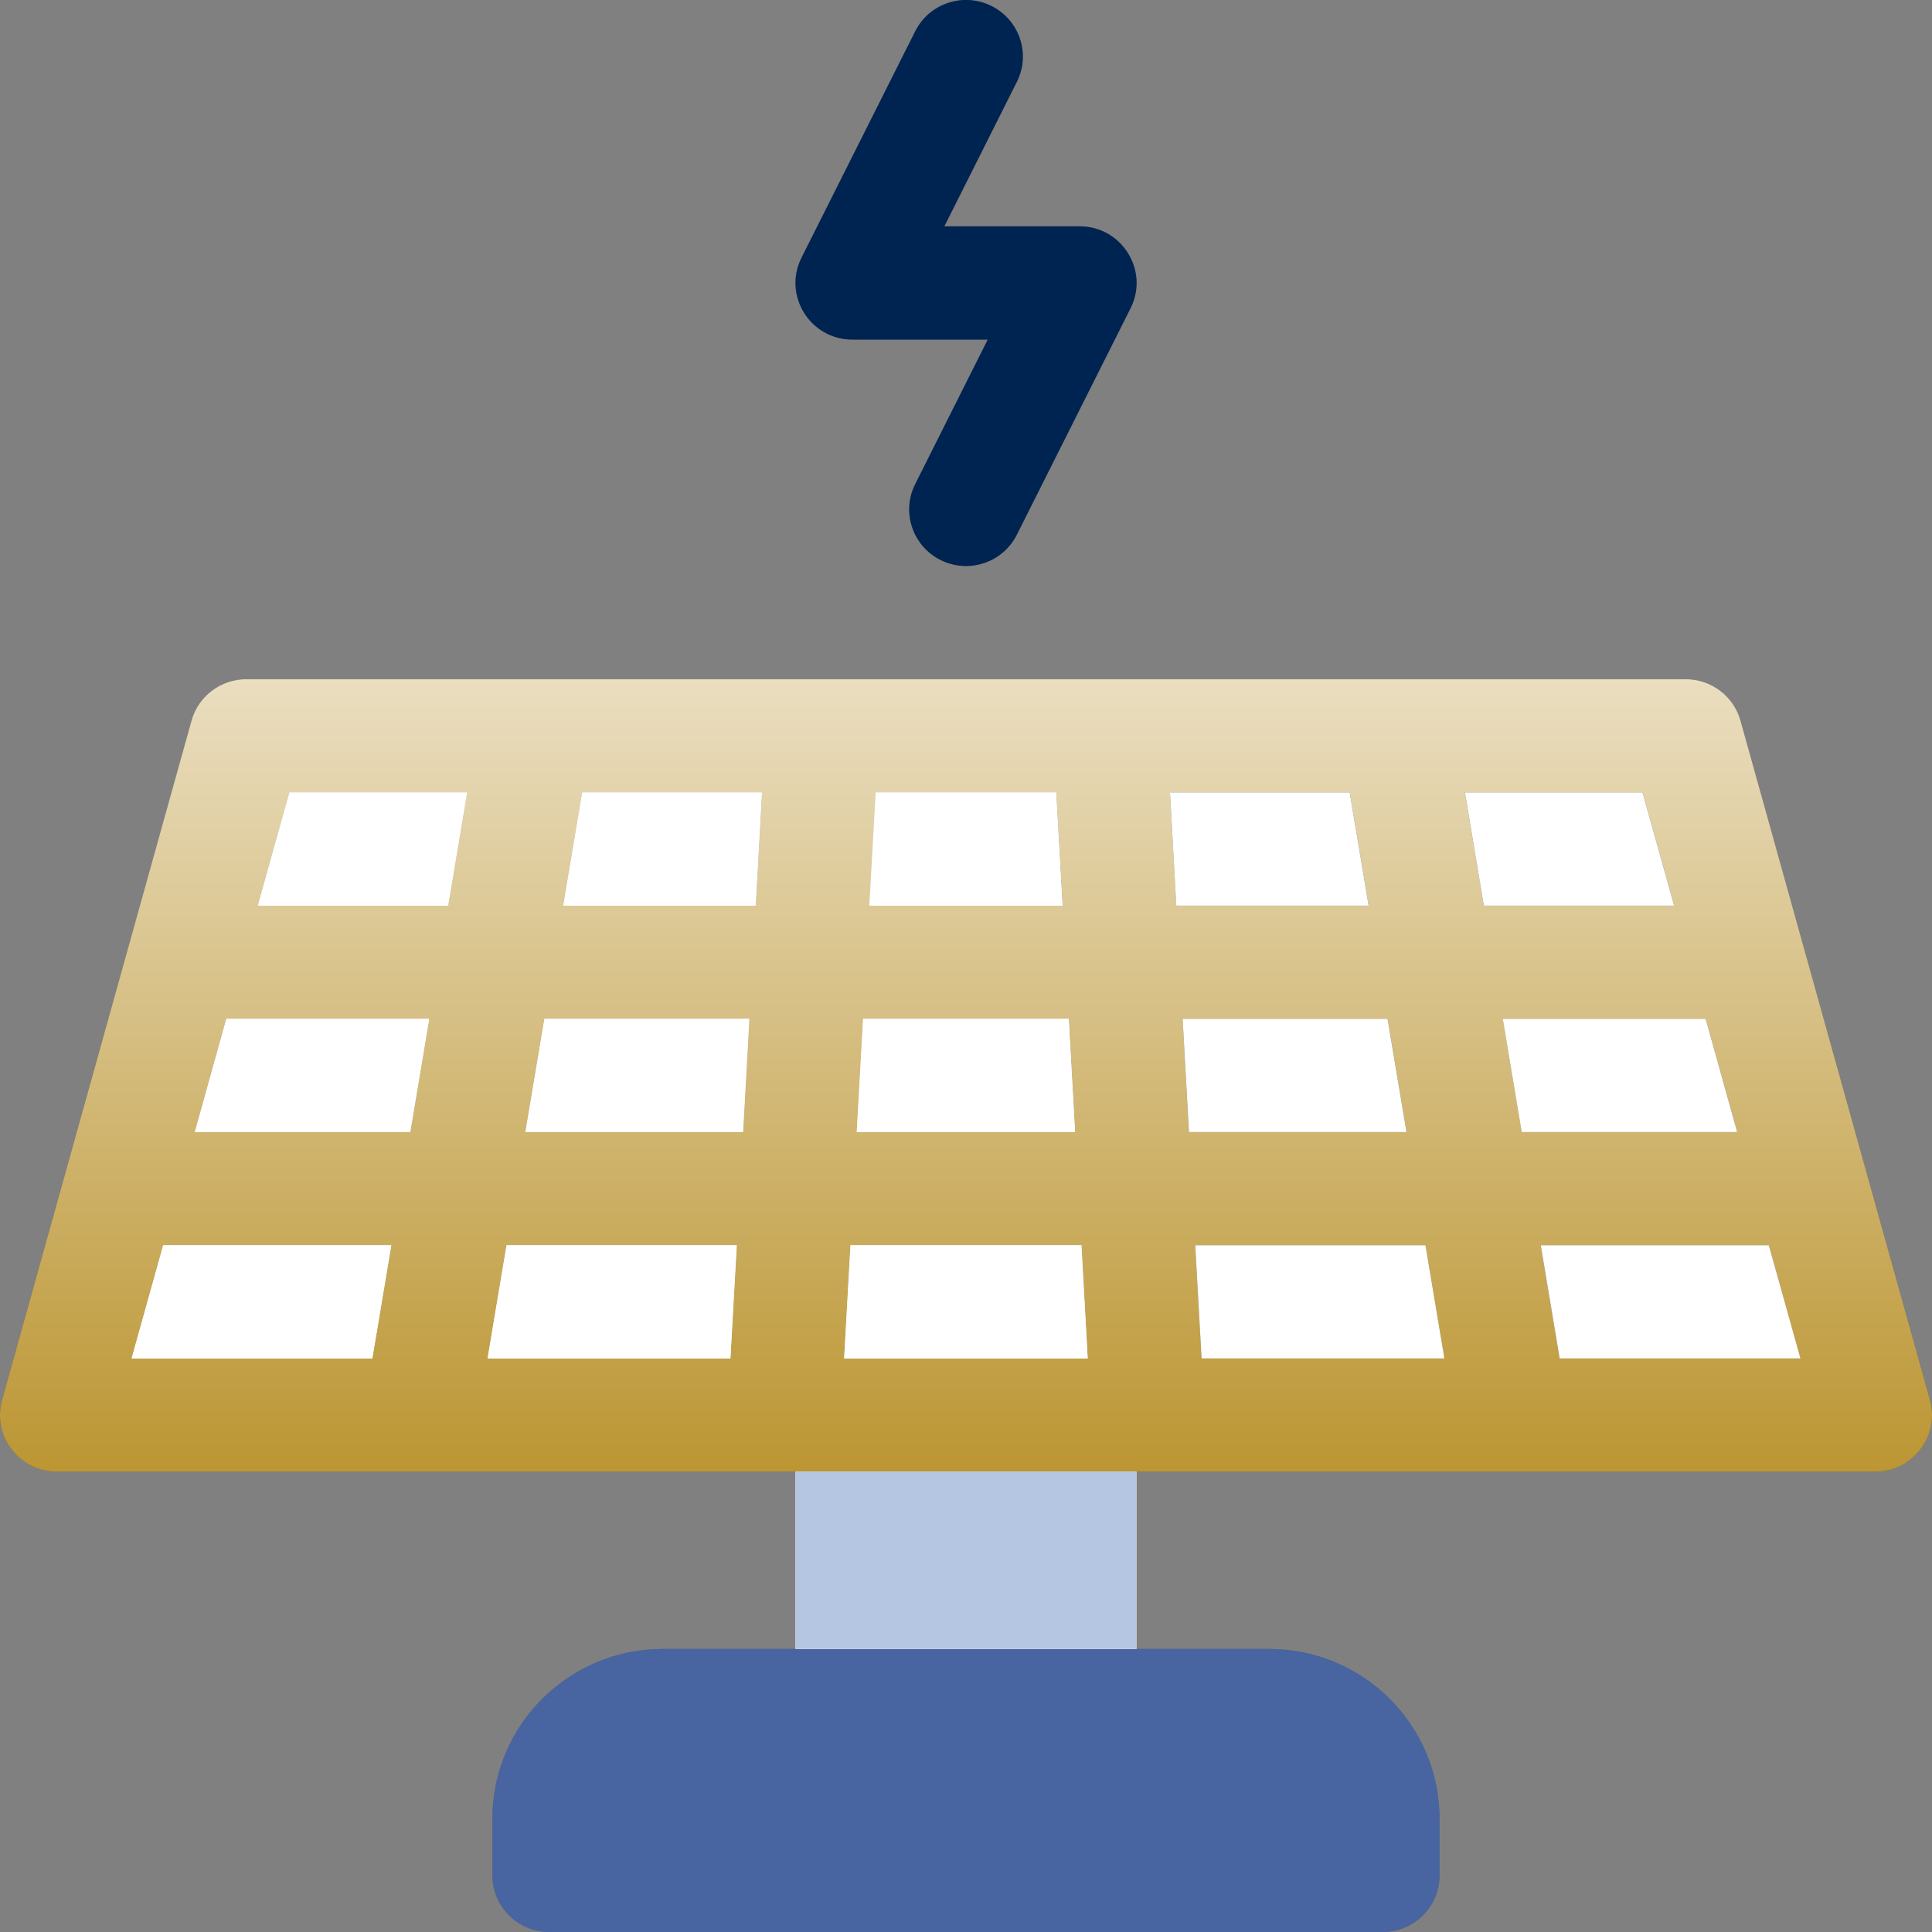 <svg width="32" height="32" viewBox="0 0 32 32" fill="none" xmlns="http://www.w3.org/2000/svg">
<rect x="0" y="0" width="32" height="32" fill="#808080" stroke="none"/>
<g clip-path="url(#clip0_8132_66251)">
<path d="M10.98 27.312C9.421 27.312 8.156 28.572 8.156 30.125V31.062C8.156 31.58 8.578 32 9.097 32H22.901C23.421 32 23.843 31.58 23.843 31.062V30.125C23.843 28.572 22.578 27.312 21.019 27.312H10.98Z" fill="#606060"/>
<path d="M10.98 27.312C9.421 27.312 8.156 28.572 8.156 30.125V31.062C8.156 31.58 8.578 32 9.097 32H22.901C23.421 32 23.843 31.58 23.843 31.062V30.125C23.843 28.572 22.578 27.312 21.019 27.312H10.98Z" fill="#4865A2"/>
<path d="M31.965 23.186L28.828 11.936C28.715 11.531 28.343 11.25 27.921 11.25H4.079C3.656 11.25 3.285 11.531 3.172 11.936L0.035 23.186C-0.132 23.784 0.319 24.375 0.942 24.375H31.058C31.68 24.375 32.132 23.784 31.965 23.186ZM6.167 22.5H2.18L2.702 20.625H6.481L6.167 22.5ZM6.795 18.75H3.226L3.748 16.875H7.108L6.795 18.75ZM7.422 15H4.271L4.794 13.125H7.735L7.421 15H7.422ZM12.098 22.5H8.076L8.389 20.625H12.203L12.098 22.5ZM12.307 18.75H8.703L9.016 16.875H12.411L12.306 18.75H12.307ZM12.516 15H9.331L9.644 13.125H12.621L12.516 15ZM14.506 13.125H17.494L17.599 15H14.402L14.507 13.125H14.506ZM14.297 16.875H17.703L17.808 18.75H14.193L14.298 16.875H14.297ZM13.983 22.5L14.088 20.625H17.912L18.017 22.5H13.983ZM19.379 13.125H22.356L22.67 15H19.484L19.379 13.125ZM19.588 16.875H22.983L23.297 18.75H19.692L19.588 16.875H19.588ZM19.902 22.5L19.797 20.625H23.61L23.924 22.5H19.902ZM24.264 13.125H27.206L27.728 15H24.577L24.263 13.125H24.264ZM24.892 16.875H28.252L28.774 18.75H25.205L24.892 16.875ZM25.833 22.5L25.519 20.625H29.297L29.82 22.5H25.833Z" fill="#606060"/>
<path d="M31.965 23.186L28.828 11.936C28.715 11.531 28.343 11.25 27.921 11.25H4.079C3.656 11.25 3.285 11.531 3.172 11.936L0.035 23.186C-0.132 23.784 0.319 24.375 0.942 24.375H31.058C31.68 24.375 32.132 23.784 31.965 23.186ZM6.167 22.5H2.18L2.702 20.625H6.481L6.167 22.5ZM6.795 18.75H3.226L3.748 16.875H7.108L6.795 18.75ZM7.422 15H4.271L4.794 13.125H7.735L7.421 15H7.422ZM12.098 22.5H8.076L8.389 20.625H12.203L12.098 22.5ZM12.307 18.75H8.703L9.016 16.875H12.411L12.306 18.75H12.307ZM12.516 15H9.331L9.644 13.125H12.621L12.516 15ZM14.506 13.125H17.494L17.599 15H14.402L14.507 13.125H14.506ZM14.297 16.875H17.703L17.808 18.75H14.193L14.298 16.875H14.297ZM13.983 22.5L14.088 20.625H17.912L18.017 22.5H13.983ZM19.379 13.125H22.356L22.67 15H19.484L19.379 13.125ZM19.588 16.875H22.983L23.297 18.75H19.692L19.588 16.875H19.588ZM19.902 22.5L19.797 20.625H23.61L23.924 22.5H19.902ZM24.264 13.125H27.206L27.728 15H24.577L24.263 13.125H24.264ZM24.892 16.875H28.252L28.774 18.75H25.205L24.892 16.875ZM25.833 22.5L25.519 20.625H29.297L29.82 22.5H25.833Z" fill="url(#paint0_linear_8132_66251)"/>
<path d="M14.118 5.625H16.36L15.159 8.018C14.926 8.481 15.115 9.044 15.58 9.276C16.045 9.507 16.61 9.319 16.842 8.856L18.725 5.106C19.038 4.483 18.582 3.749 17.883 3.749H15.641L16.842 1.356C17.075 0.893 16.886 0.33 16.421 0.099C15.956 -0.133 15.391 0.055 15.159 0.518L13.276 4.268C12.963 4.891 13.419 5.625 14.118 5.625Z" fill="#606060"/>
<path d="M14.118 5.625H16.36L15.159 8.018C14.926 8.481 15.115 9.044 15.58 9.276C16.045 9.507 16.61 9.319 16.842 8.856L18.725 5.106C19.038 4.483 18.582 3.749 17.883 3.749H15.641L16.842 1.356C17.075 0.893 16.886 0.33 16.421 0.099C15.956 -0.133 15.391 0.055 15.159 0.518L13.276 4.268C12.963 4.891 13.419 5.625 14.118 5.625Z" fill="#002452"/>
<path d="M18.823 24.375H13.176V27.312H18.823V24.375Z" fill="white"/>
<path d="M18.823 24.375H13.176V27.312H18.823V24.375Z" fill="#B4C6E2"/>
<path d="M4.271 15H7.422L7.736 13.125H4.794L4.271 15Z" fill="white"/>
<path d="M4.271 15H7.422L7.736 13.125H4.794L4.271 15Z" fill="white"/>
<path d="M8.076 22.5H12.098L12.203 20.625H8.39L8.076 22.5Z" fill="white"/>
<path d="M8.076 22.5H12.098L12.203 20.625H8.39L8.076 22.5Z" fill="white"/>
<path d="M8.703 18.75H12.307L12.411 16.875H9.017L8.703 18.75Z" fill="white"/>
<path d="M8.703 18.75H12.307L12.411 16.875H9.017L8.703 18.75Z" fill="white"/>
<path d="M2.18 22.5H6.167L6.481 20.625H2.703L2.18 22.5Z" fill="white"/>
<path d="M2.18 22.5H6.167L6.481 20.625H2.703L2.18 22.5Z" fill="white"/>
<path d="M3.227 18.75H6.795L7.109 16.875H3.749L3.227 18.75Z" fill="white"/>
<path d="M3.227 18.75H6.795L7.109 16.875H3.749L3.227 18.75Z" fill="white"/>
<path d="M9.33 15H12.516L12.62 13.125H9.644L9.33 15Z" fill="white"/>
<path d="M9.33 15H12.516L12.62 13.125H9.644L9.33 15Z" fill="white"/>
<path d="M22.355 13.125H19.379L19.483 15H22.669L22.355 13.125Z" fill="white"/>
<path d="M28.251 16.875H24.891L25.204 18.75H28.773L28.251 16.875Z" fill="white"/>
<path d="M17.493 13.125H14.505L14.4 15H17.598L17.493 13.125Z" fill="white"/>
<path d="M17.493 13.125H14.505L14.4 15H17.598L17.493 13.125Z" fill="white"/>
<path d="M29.297 20.625H25.52L25.833 22.5H29.821L29.297 20.625Z" fill="white"/>
<path d="M19.797 20.625L19.902 22.5H23.924L23.61 20.625H19.797Z" fill="white"/>
<path d="M27.205 13.125H24.264L24.577 15H27.728L27.205 13.125Z" fill="white"/>
<path d="M17.702 16.875H14.296L14.191 18.75H17.807L17.702 16.875Z" fill="white"/>
<path d="M17.702 16.875H14.296L14.191 18.75H17.807L17.702 16.875Z" fill="white"/>
<path d="M17.912 20.625H14.087L13.982 22.5H18.016L17.912 20.625Z" fill="white"/>
<path d="M17.912 20.625H14.087L13.982 22.5H18.016L17.912 20.625Z" fill="white"/>
<path d="M22.982 16.875H19.588L19.693 18.75H23.296L22.982 16.875Z" fill="white"/>
</g>
<defs>
<linearGradient id="paint0_linear_8132_66251" x1="16" y1="11.25" x2="16" y2="24.375" gradientUnits="userSpaceOnUse">
<stop stop-color="#EADEC0"/>
<stop offset="1" stop-color="#BC9633"/>
</linearGradient>
<clipPath id="clip0_8132_66251">
<rect width="32" height="32" fill="white"/>
</clipPath>
</defs>
</svg>
